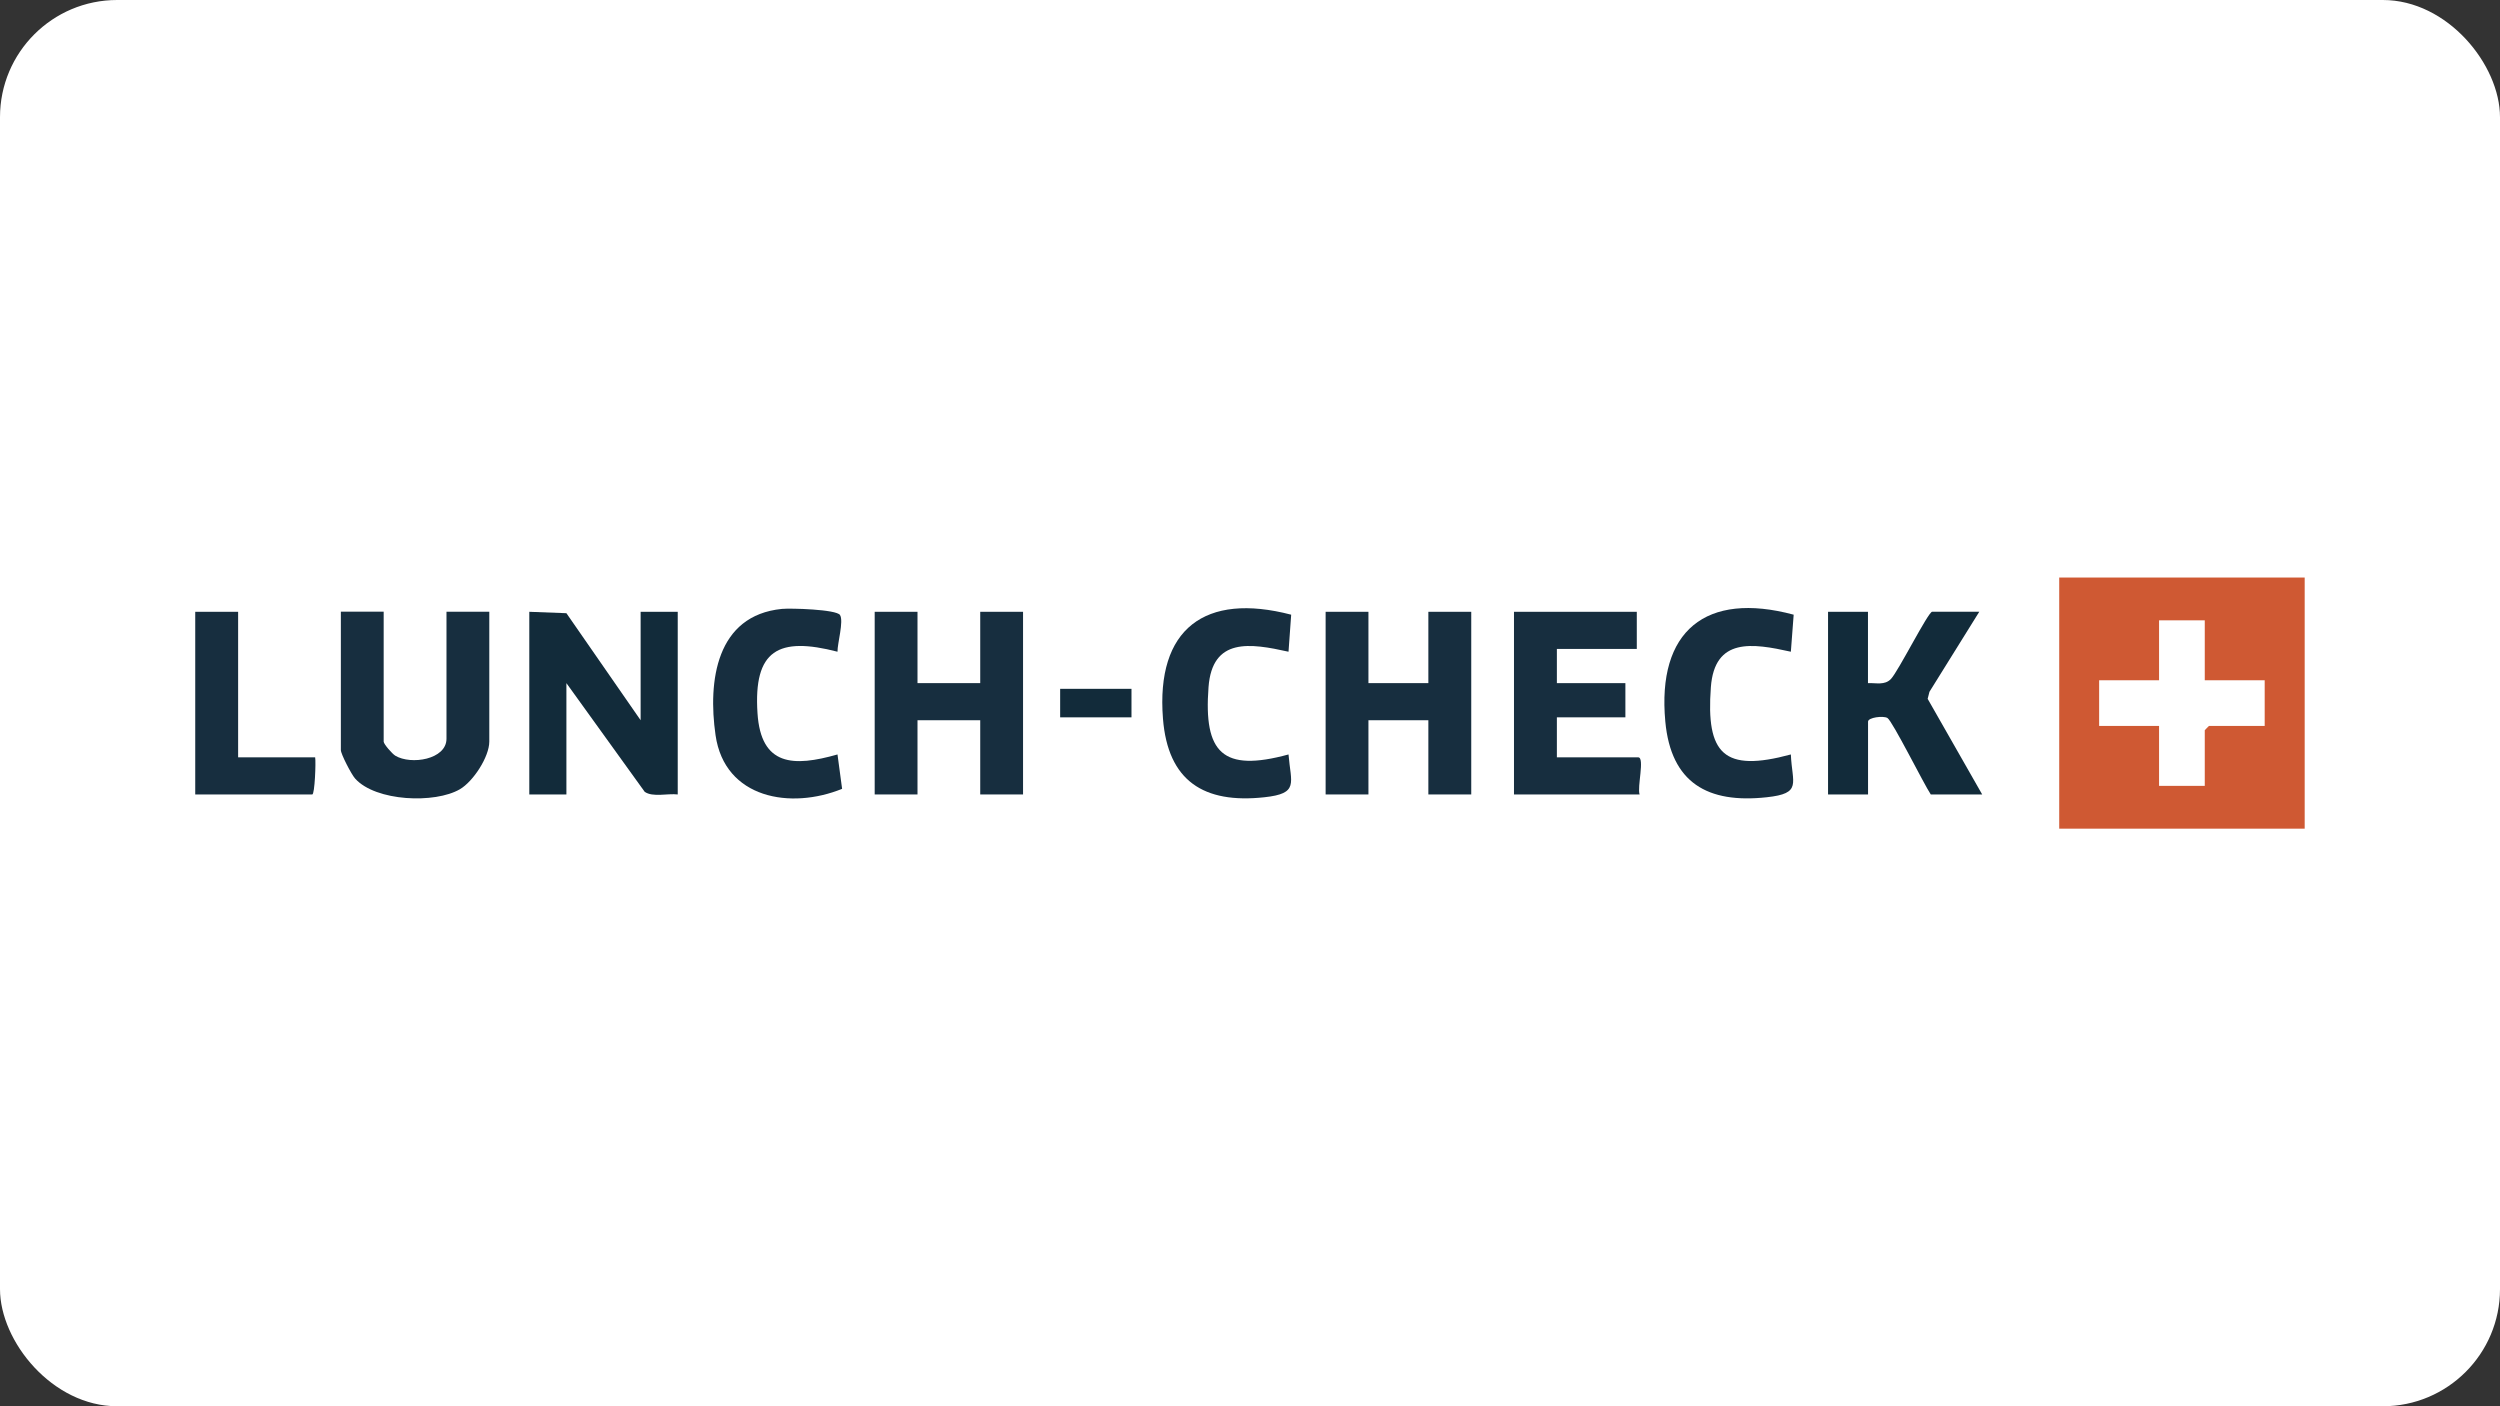 <?xml version="1.0" encoding="UTF-8"?> <svg xmlns="http://www.w3.org/2000/svg" version="1.2" viewBox="0 0 320 180"><rect x="0" y="0" width="320" height="180" fill="#333333" stroke="none"/><g id="Ebene_0"><rect width="320" height="180" rx="15" ry="15" fill="#fff"></rect></g><g id="Ebene_2"><g><path d="M263.58,73.92h31.42v32.15h-31.42v-32.15ZM282.21,79.4h-5.85v7.67h-7.67v5.85h7.67v7.67h5.85v-7.12s.51-.55.55-.55h7.12v-5.85h-7.67v-7.67Z" fill="#cf5933"></path><path d="M67.75,78.31l4.75.18,9.5,13.7v-13.88h4.75v23.38c-1.25-.16-3.21.39-4.23-.34l-10.02-13.91v14.25h-4.75v-23.38Z" fill="#122b3a"></path><polygon points="117.44 78.31 117.44 87.44 125.47 87.44 125.47 78.31 130.95 78.31 130.95 101.69 125.47 101.69 125.47 92.19 117.44 92.19 117.44 101.69 111.96 101.69 111.96 78.31 117.44 78.31" fill="#172e3f"></polygon><polygon points="175.16 78.31 175.16 87.44 182.83 87.44 182.83 78.31 188.32 78.31 188.32 101.69 182.83 101.69 182.83 92.19 175.16 92.19 175.16 101.69 169.68 101.69 169.68 78.31 175.16 78.31" fill="#172e3f"></polygon><path d="M49.11,78.31v16.62c0,.31,1.1,1.57,1.49,1.8,2.01,1.21,6.55.49,6.55-2.17v-16.26h5.48v16.62c0,1.95-2.05,5.1-3.76,6.1-3.19,1.87-10.78,1.57-13.41-1.36-.48-.53-1.83-3.14-1.83-3.65v-17.72h5.48Z" fill="#172e3f"></path><path d="M239.1,78.31v9.13c1.05-.04,2.14.3,2.94-.53.93-.96,4.77-8.61,5.28-8.61h6.03l-6.38,10.25-.23.9,6.98,12.24h-6.58c-.87-1.29-4.91-9.41-5.55-9.79-.54-.31-2.48-.07-2.48.47v9.32h-5.12v-23.38h5.12Z" fill="#122b3a"></path><path d="M209.51,78.31v4.75h-10.23v4.38h8.77v4.38h-8.77v5.12h10.41c.87,0-.16,3.84.18,4.75h-16.08v-23.38h15.71Z" fill="#172e3f"></path><path d="M229.59,78.68l-.36,4.74c-4.9-1.09-9.77-1.86-10.24,4.55-.63,8.51,1.62,10.94,10.24,8.6.15,3.71,1.49,4.99-3.1,5.48-7.54.82-12.24-1.83-12.97-9.69-1.08-11.61,5.18-16.7,16.43-13.68Z" fill="#172e3f"></path><path d="M165.27,78.7l-.34,4.72c-4.9-1.09-9.77-1.86-10.24,4.55-.63,8.38,1.78,10.91,10.24,8.6.3,3.7,1.38,5-3.1,5.48-7.74.84-12.34-2.07-12.97-10.06-.91-11.52,5.38-16.19,16.41-13.31Z" fill="#172e3f"></path><path d="M107.52,78.72c.5.78-.34,3.65-.32,4.7-7.57-1.96-10.77-.22-10.24,7.87.44,6.77,4.59,6.89,10.24,5.28l.59,4.4c-6.55,2.67-15.03,1.28-16.2-6.87-1-6.94.09-15.32,8.49-16.16,1.1-.11,6.98.06,7.44.78Z" fill="#172e3f"></path><path d="M30.48,78.31v18.63h9.86c.11.57-.05,4.75-.37,4.75h-14.98v-23.38h5.48Z" fill="#172e3f"></path><rect x="135.7" y="88.17" width="9.13" height="3.65" fill="#122b3a"></rect></g></g></svg> 